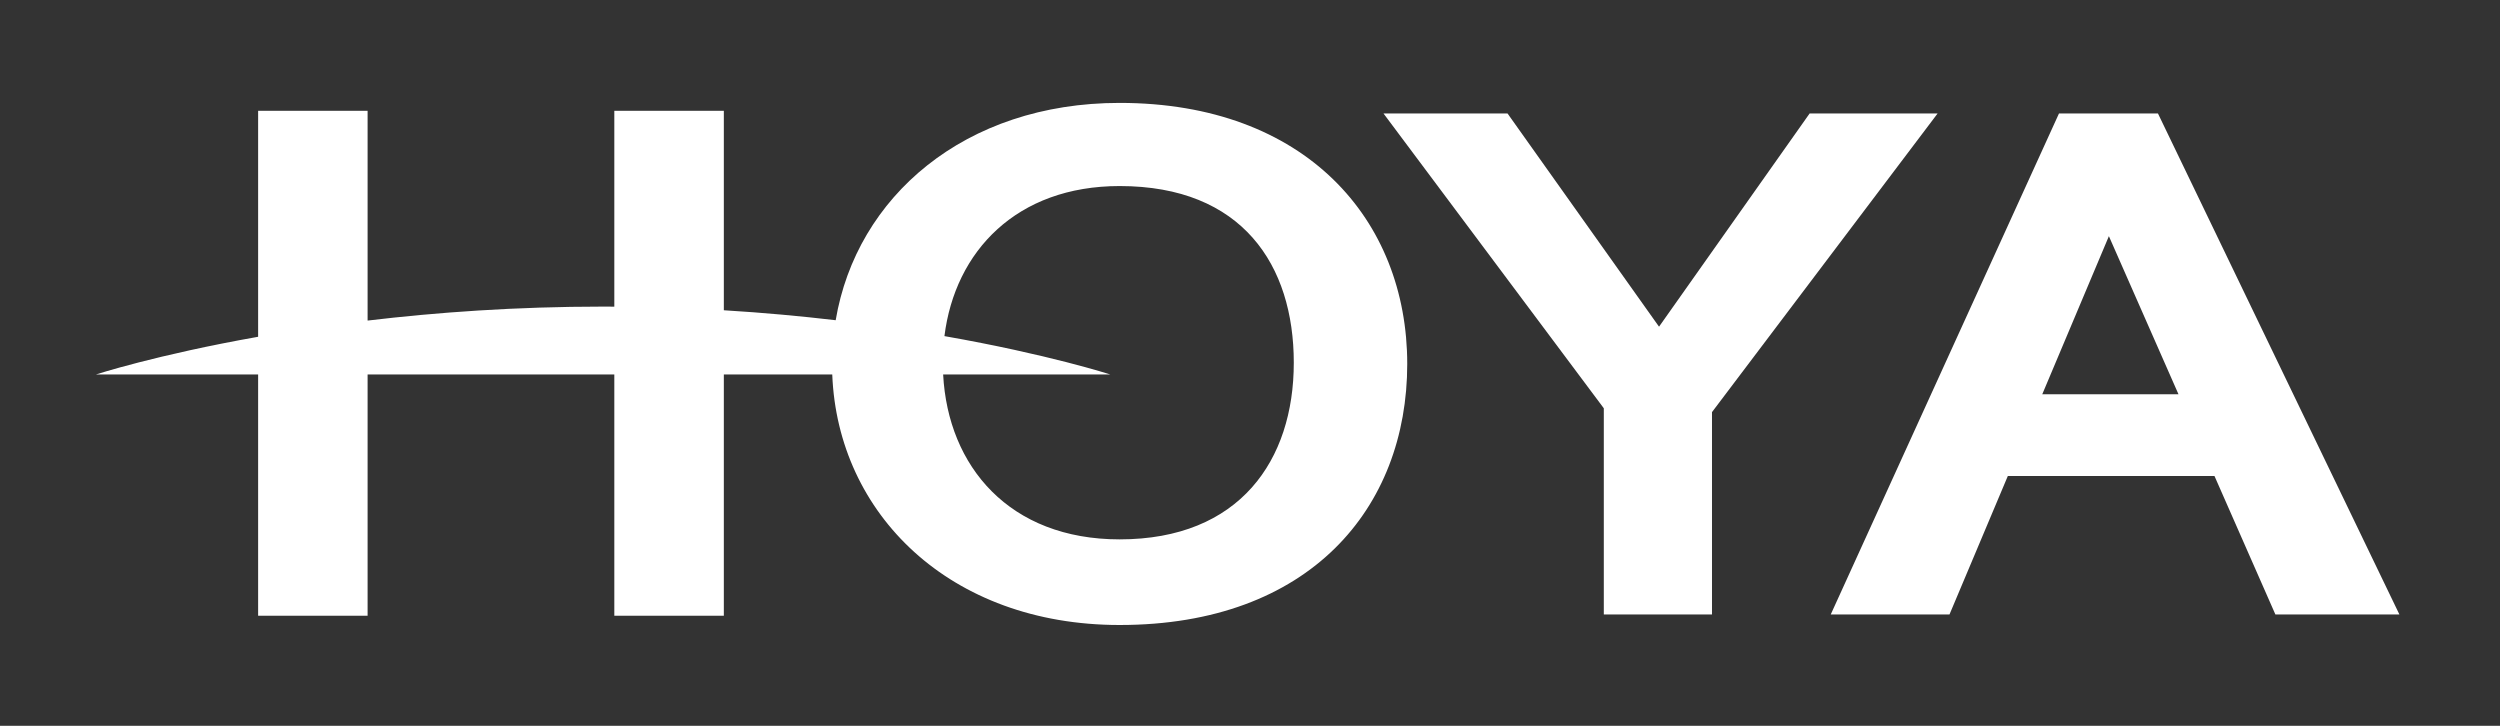 <svg width="124" height="36" viewBox="0 0 124 36" fill="none" xmlns="http://www.w3.org/2000/svg">
<rect x="0" y="0" width="124" height="36" fill="#333333" stroke="none"/>
<path d="M55.534 26.753C50.071 26.753 47.02 23.142 46.78 18.575H55.075C55.075 18.575 52.016 17.58 46.844 16.671C47.368 12.458 50.427 9.228 55.534 9.228C61.619 9.228 64.172 13.152 64.172 17.991C64.172 22.83 61.488 26.753 55.534 26.753ZM55.534 5.104C47.846 5.104 42.478 9.766 41.45 15.883C39.725 15.681 37.873 15.509 35.902 15.389V5.497H30.47V15.21C30.284 15.208 30.1 15.207 29.914 15.207C25.588 15.207 21.648 15.493 18.233 15.9V5.497H12.803V16.704C7.74 17.602 4.755 18.575 4.755 18.575H12.803V30.542H18.233V18.575H30.47V30.542H35.902V18.575H41.28C41.547 25.483 47.106 31 55.534 31C64.957 31 69.799 25.203 69.799 18.052C69.799 10.902 64.76 5.104 55.534 5.104Z" fill="white"/>
<path d="M96.106 5.627H89.758L82.288 16.204L74.773 5.627H68.621L79.549 20.251V30.477H84.915V20.441L96.106 5.627Z" fill="white"/>
<path d="M101.296 19.556L104.601 11.714L108.053 19.556H101.296ZM112.859 30.477H119.01L107.034 5.627H102.126L90.805 30.477H96.695L99.588 23.61H109.838L112.859 30.477Z" fill="white"/>
</svg>
